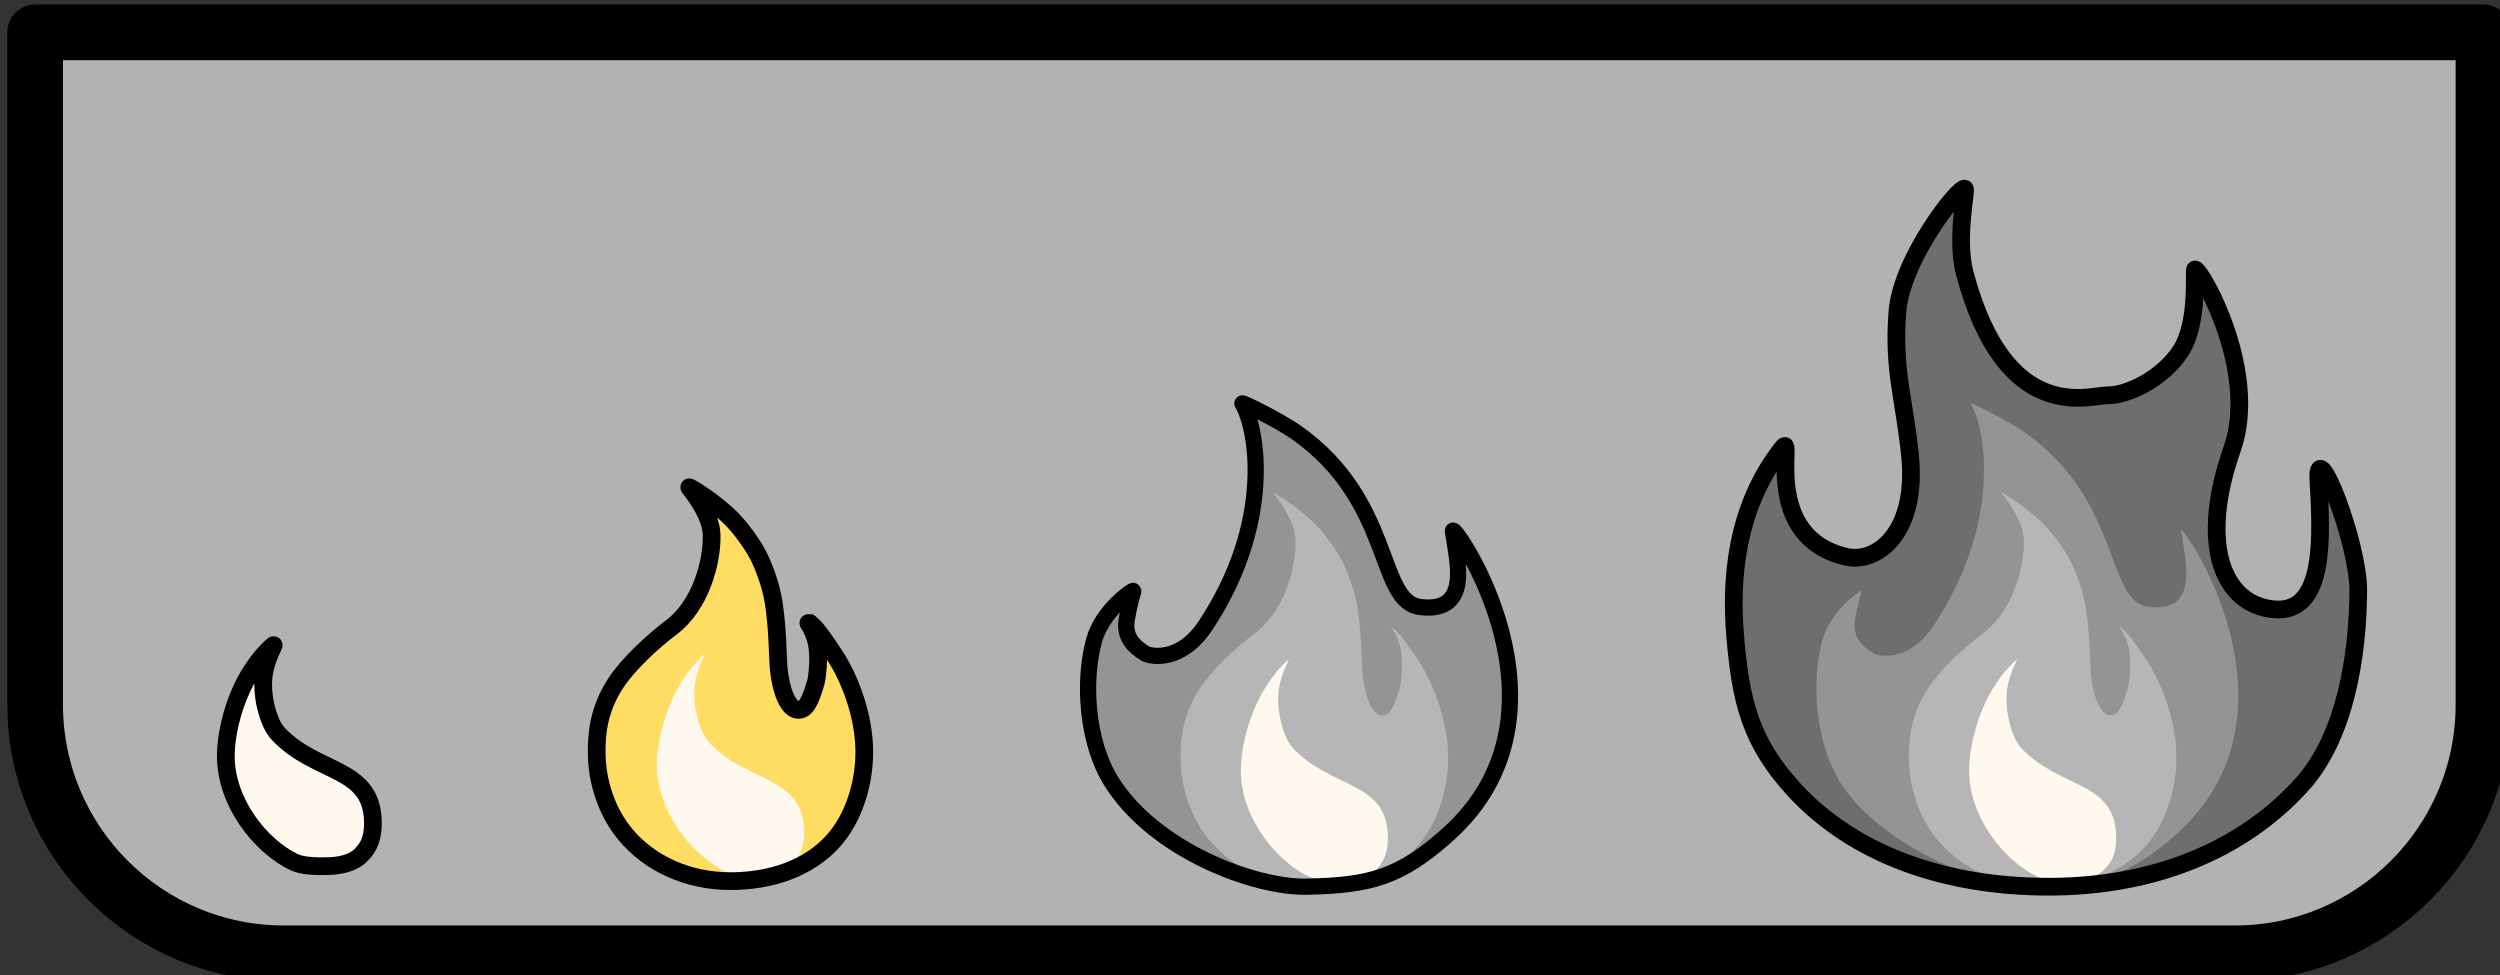 <?xml version="1.0" encoding="UTF-8" standalone="no"?>
<!-- Created with Inkscape (http://www.inkscape.org/) -->

<svg
   width="66.204mm"
   height="25.82mm"
   viewBox="0 0 66.204 25.82"
   version="1.1"
   id="svg1"
   xml:space="preserve"
   inkscape:export-filename="2.svg"
   inkscape:export-xdpi="96"
   inkscape:export-ydpi="96"
   xmlns:inkscape="http://www.inkscape.org/namespaces/inkscape"
   xmlns:sodipodi="http://sodipodi.sourceforge.net/DTD/sodipodi-0.dtd"
   xmlns="http://www.w3.org/2000/svg"
   xmlns:svg="http://www.w3.org/2000/svg"
   xmlns:serif="http://www.serif.com/"><rect x="0" y="0" width="66.204" height="25.82" fill="#333333" stroke="none"/><sodipodi:namedview
     id="namedview1"
     pagecolor="#ffffff"
     bordercolor="#666666"
     borderopacity="1.0"
     inkscape:showpageshadow="2"
     inkscape:pageopacity="0.0"
     inkscape:pagecheckerboard="0"
     inkscape:deskcolor="#d1d1d1"
     inkscape:document-units="mm" /><defs
     id="defs1" /><g
     inkscape:label="Layer 1"
     inkscape:groupmode="layer"
     id="layer1"
     transform="translate(-102.385,-124.627)"><g
       id="g98"
       transform="matrix(0.265,0,0,0.265,-20.958,47.981)"
       style="clip-rule:evenodd;fill-rule:evenodd;stroke-linejoin:round;stroke-miterlimit:2"><path
         d="m 713.617,292.466 v 67.18 c 0,13.714 -11.134,24.848 -24.848,24.848 H 493.807 c -13.714,0 -24.848,-11.134 -24.848,-24.848 v -67.18 z"
         style="fill:#b3b1b1;stroke:#000000;stroke-width:5.56px;stroke-miterlimit:10"
         id="path88" /><g
         id="Fire4"
         serif:id="Fire"><path
           d="m 684.803,316.157 c 0.593,0.022 6.427,10.222 3.696,17.962 -3.285,9.31 -1.052,15.485 4.129,15.997 5.36,0.531 4.783,-7.632 4.494,-13.008 -0.237,-4.391 4.003,6.373 3.984,11.131 -0.027,6.506 -1.299,14.56 -5.58,19.334 -5.96,6.647 -14.898,10.267 -25.358,10.267 -10.303,0 -19.428,-3.179 -25.397,-9.655 -4.444,-4.822 -5.399,-8.934 -5.94,-15.555 -0.428,-5.23 -0.041,-12.643 4.794,-18.707 1.128,-1.414 -2.226,8.948 6.303,10.945 3.031,0.709 7.166,-2.349 6.386,-10.12 -0.584,-5.813 -1.693,-8.372 -1.269,-14.277 0.388,-5.395 6.214,-12.663 6.737,-12.386 0.219,0.116 -0.919,4.963 0,8.438 4.069,15.385 12.542,12.175 14.307,12.209 1.899,0.037 5.477,-1.64 7.289,-4.456 1.847,-2.87 1.256,-8.126 1.425,-8.119 z"
           style="fill:#6e6e6e"
           id="path89" /><path
           id="_-3"
           serif:id=" "
           d="m 658.67,351.754 c 6.823,-10.256 5.228,-19.655 3.708,-22.22 -0.092,-0.154 3.669,1.69 5.38,2.893 9.781,6.87 8.054,16.936 12.409,17.455 5.269,0.628 3.574,-4.987 3.246,-7.595 -0.144,-1.144 13.217,18.006 -0.474,30.299 -4.798,4.308 -7.752,4.856 -14.135,5.239 -5.162,0.31 -15.722,-4.289 -19.522,-10.508 -2.473,-4.047 -2.826,-10.128 -1.728,-14.099 0.838,-3.03 3.911,-5.085 3.928,-4.957 0.01,0.078 -0.329,0.843 -0.671,2.951 -0.257,1.588 0.641,2.581 1.859,3.314 0.502,0.303 3.537,0.931 6,-2.772 z"
           style="fill:#949494" /><path
           d="m 672.404,345.395 c 0.344,0.718 1.156,2.553 1.476,4.566 0.417,2.629 0.4,5.579 0.516,6.726 0.21,2.092 0.931,4.008 1.937,4.024 0.774,0.014 1.211,-0.794 1.804,-2.909 0.006,-0.021 0.382,-2.087 0.052,-3.725 -0.26,-1.287 -0.961,-2.211 -0.945,-2.203 0.764,0.405 1.558,1.641 2.626,3.221 1.76,2.602 3.069,6.469 3.069,9.81 0,3.226 -1.071,6.634 -3.097,8.899 -2.453,2.742 -6.233,4.021 -10.274,4.021 -4.231,0 -8.068,-1.72 -10.519,-4.687 -1.824,-2.209 -2.853,-5.191 -2.853,-8.233 0,-1.718 0.143,-4.148 1.886,-6.834 1.235,-1.905 3.647,-4.15 5.58,-5.605 2.947,-2.217 4.093,-6.591 4.021,-9.251 -0.05,-1.843 -1.531,-3.838 -2.231,-4.732 -0.166,-0.212 2.666,1.501 4.375,3.296 1.431,1.505 2.426,3.3 2.577,3.616 z"
           style="fill:#b6b6b6"
           id="path90" /><path
           d="m 667.426,363.978 c 3.835,4.11 9.407,3.245 9.491,8.851 0.033,2.139 -0.834,2.905 -1.154,3.259 -0.567,0.629 -1.682,1.091 -3.218,1.139 -1.183,0.037 -2.658,0.017 -3.518,-0.397 -3.339,-1.609 -6.81,-5.944 -6.81,-10.619 0,-1.879 0.569,-4.585 1.685,-6.9 0.851,-1.767 2.077,-3.339 3.067,-4.159 0.228,-0.189 -0.836,1.41 -0.993,3.326 -0.171,2.096 0.584,4.572 1.45,5.5 z"
           style="fill:#fff8ee"
           id="path91" /><path
           d="m 684.803,316.157 c 0.593,0.022 6.427,10.222 3.696,17.962 -3.285,9.31 -1.052,15.485 4.129,15.997 5.36,0.531 4.783,-7.632 4.494,-13.008 -0.237,-4.391 4.003,6.373 3.984,11.131 -0.027,6.506 -1.299,14.56 -5.58,19.334 -5.96,6.647 -14.898,10.267 -25.358,10.267 -10.303,0 -19.428,-3.179 -25.397,-9.655 -4.444,-4.822 -5.399,-8.934 -5.94,-15.555 -0.428,-5.23 -0.041,-12.643 4.794,-18.707 1.128,-1.414 -2.226,8.948 6.303,10.945 3.031,0.709 7.166,-2.349 6.386,-10.12 -0.584,-5.813 -1.693,-8.372 -1.269,-14.277 0.388,-5.395 6.214,-12.663 6.737,-12.386 0.219,0.116 -0.919,4.963 0,8.438 4.069,15.385 12.542,12.175 14.307,12.209 1.899,0.037 5.477,-1.64 7.289,-4.456 1.847,-2.87 1.256,-8.126 1.425,-8.119 z"
           style="fill:none;stroke:#000000;stroke-width:1.77px"
           id="path92" /></g><g
         id="Fire5"
         serif:id="Fire"><path
           id="_-4"
           serif:id=" "
           d="m 585.893,351.766 c 6.823,-10.255 5.227,-19.655 3.707,-22.22 -0.091,-0.154 3.669,1.691 5.381,2.893 9.781,6.871 8.053,16.937 12.408,17.455 5.27,0.628 3.575,-4.987 3.247,-7.595 -0.144,-1.144 13.217,18.007 -0.474,30.3 -4.799,4.308 -7.783,5.107 -14.135,5.238 -5.171,0.108 -15.199,-3.591 -19.523,-10.507 -2.513,-4.022 -2.825,-10.128 -1.727,-14.099 0.838,-3.03 3.911,-5.086 3.928,-4.957 0.01,0.077 -0.329,0.842 -0.671,2.951 -0.257,1.587 0.641,2.581 1.858,3.314 0.503,0.302 3.537,0.93 6.001,-2.773 z"
           style="fill:#949494" /><path
           d="m 599.627,345.407 c 0.343,0.718 1.155,2.553 1.475,4.567 0.418,2.629 0.401,5.578 0.517,6.726 0.21,2.092 0.93,4.007 1.936,4.024 0.774,0.013 1.212,-0.794 1.805,-2.91 0.005,-0.02 0.381,-2.086 0.051,-3.725 -0.259,-1.287 -0.96,-2.211 -0.944,-2.202 0.763,0.404 1.558,1.641 2.626,3.22 1.759,2.602 3.069,6.47 3.069,9.81 0,3.226 -1.071,6.635 -3.097,8.9 -2.453,2.742 -6.233,4.02 -10.275,4.02 -4.23,0 -8.067,-1.719 -10.518,-4.687 -1.824,-2.209 -2.853,-5.19 -2.853,-8.233 0,-1.718 0.143,-4.147 1.885,-6.834 1.236,-1.905 3.648,-4.15 5.581,-5.604 2.947,-2.218 4.092,-6.591 4.02,-9.251 -0.05,-1.843 -1.531,-3.839 -2.23,-4.732 -0.166,-0.213 2.666,1.501 4.374,3.296 1.432,1.504 2.427,3.3 2.578,3.615 z"
           style="fill:#b6b6b6"
           id="path93" /><path
           d="m 594.649,363.99 c 3.835,4.11 9.407,3.245 9.491,8.851 0.032,2.139 -0.835,2.906 -1.154,3.26 -0.567,0.628 -1.682,1.091 -3.219,1.139 -1.182,0.037 -2.657,0.017 -3.517,-0.398 -3.34,-1.609 -6.81,-5.943 -6.81,-10.618 0,-1.88 0.569,-4.586 1.685,-6.901 0.851,-1.766 2.077,-3.338 3.066,-4.158 0.228,-0.189 -0.835,1.41 -0.992,3.326 -0.172,2.096 0.584,4.571 1.45,5.499 z"
           style="fill:#fff8ee"
           id="path94" /><path
           id="_-5"
           serif:id=" "
           d="m 585.893,351.766 c 6.823,-10.255 5.227,-19.655 3.707,-22.22 -0.091,-0.154 3.669,1.691 5.381,2.893 9.781,6.871 8.053,16.937 12.408,17.455 5.27,0.628 3.575,-4.987 3.247,-7.595 -0.144,-1.144 13.217,18.007 -0.474,30.3 -4.799,4.308 -7.783,5.107 -14.135,5.238 -5.171,0.108 -15.199,-3.591 -19.523,-10.507 -2.513,-4.022 -2.825,-10.128 -1.727,-14.099 0.838,-3.03 3.911,-5.086 3.928,-4.957 0.01,0.077 -0.329,0.842 -0.671,2.951 -0.257,1.587 0.641,2.581 1.858,3.314 0.503,0.302 3.537,0.93 6.001,-2.773 z"
           style="fill:none;stroke:#000000;stroke-width:1.62px" /></g><g
         id="Fire6"
         serif:id="Fire"><path
           d="m 541.28,344.852 c 0.343,0.718 1.156,2.553 1.475,4.566 0.418,2.63 0.401,5.579 0.517,6.726 0.21,2.092 0.93,4.008 1.936,4.024 0.774,0.014 1.212,-0.794 1.805,-2.909 0.006,-0.021 0.381,-2.087 0.051,-3.725 -0.259,-1.287 -0.96,-2.211 -0.944,-2.203 0.764,0.405 1.558,1.641 2.626,3.221 1.76,2.602 3.069,6.469 3.069,9.81 0,3.226 -1.071,6.634 -3.097,8.899 -2.453,2.742 -6.233,4.021 -10.274,4.021 -4.231,0 -8.068,-1.72 -10.519,-4.687 -1.824,-2.209 -2.853,-5.191 -2.853,-8.233 0,-1.718 0.143,-4.148 1.885,-6.834 1.236,-1.905 3.648,-4.15 5.581,-5.605 2.947,-2.217 4.092,-6.591 4.02,-9.251 -0.05,-1.843 -1.531,-3.838 -2.23,-4.732 -0.166,-0.212 2.666,1.501 4.374,3.296 1.432,1.505 2.427,3.3 2.578,3.616 z"
           style="fill:#ffdd63"
           id="path95" /><path
           d="m 536.302,363.435 c 3.835,4.11 9.407,3.245 9.491,8.851 0.033,2.139 -0.834,2.905 -1.154,3.259 -0.567,0.629 -1.682,1.091 -3.219,1.139 -1.182,0.037 -2.657,0.017 -3.517,-0.397 -3.339,-1.609 -6.81,-5.944 -6.81,-10.619 0,-1.879 0.569,-4.585 1.685,-6.9 0.851,-1.767 2.077,-3.339 3.066,-4.159 0.228,-0.189 -0.835,1.41 -0.992,3.326 -0.172,2.096 0.584,4.572 1.45,5.5 z"
           style="fill:#fff8ee"
           id="path96" /><path
           d="m 541.28,344.852 c 0.343,0.718 1.156,2.553 1.475,4.566 0.418,2.63 0.401,5.579 0.517,6.726 0.21,2.092 0.93,4.008 1.936,4.024 0.774,0.014 1.212,-0.794 1.805,-2.909 0.006,-0.021 0.381,-2.087 0.051,-3.725 -0.259,-1.287 -0.96,-2.211 -0.944,-2.203 0.764,0.405 1.558,1.641 2.626,3.221 1.76,2.602 3.069,6.469 3.069,9.81 0,3.226 -1.071,6.634 -3.097,8.899 -2.453,2.742 -6.233,4.021 -10.274,4.021 -4.231,0 -8.068,-1.72 -10.519,-4.687 -1.824,-2.209 -2.853,-5.191 -2.853,-8.233 0,-1.718 0.143,-4.148 1.885,-6.834 1.236,-1.905 3.648,-4.15 5.581,-5.605 2.947,-2.217 4.092,-6.591 4.02,-9.251 -0.05,-1.843 -1.531,-3.838 -2.23,-4.732 -0.166,-0.212 2.666,1.501 4.374,3.296 1.432,1.505 2.427,3.3 2.578,3.616 z"
           style="fill:none;stroke:#000000;stroke-width:1.77px"
           id="path97" /></g><g
         id="Fire7"
         serif:id="Fire"><path
           d="m 493.219,362.529 c 3.835,4.11 9.407,3.245 9.491,8.851 0.033,2.139 -0.834,2.906 -1.154,3.26 -0.567,0.628 -1.682,1.091 -3.218,1.139 -1.183,0.037 -2.658,0.017 -3.518,-0.398 -3.339,-1.609 -6.81,-5.943 -6.81,-10.618 0,-1.88 0.569,-4.586 1.685,-6.901 0.851,-1.766 2.077,-3.338 3.066,-4.158 0.229,-0.189 -0.835,1.41 -0.992,3.326 -0.172,2.096 0.584,4.571 1.45,5.499 z"
           style="fill:#fff8ee;stroke:#000000;stroke-width:1.77px"
           id="path98" /></g></g></g></svg>
